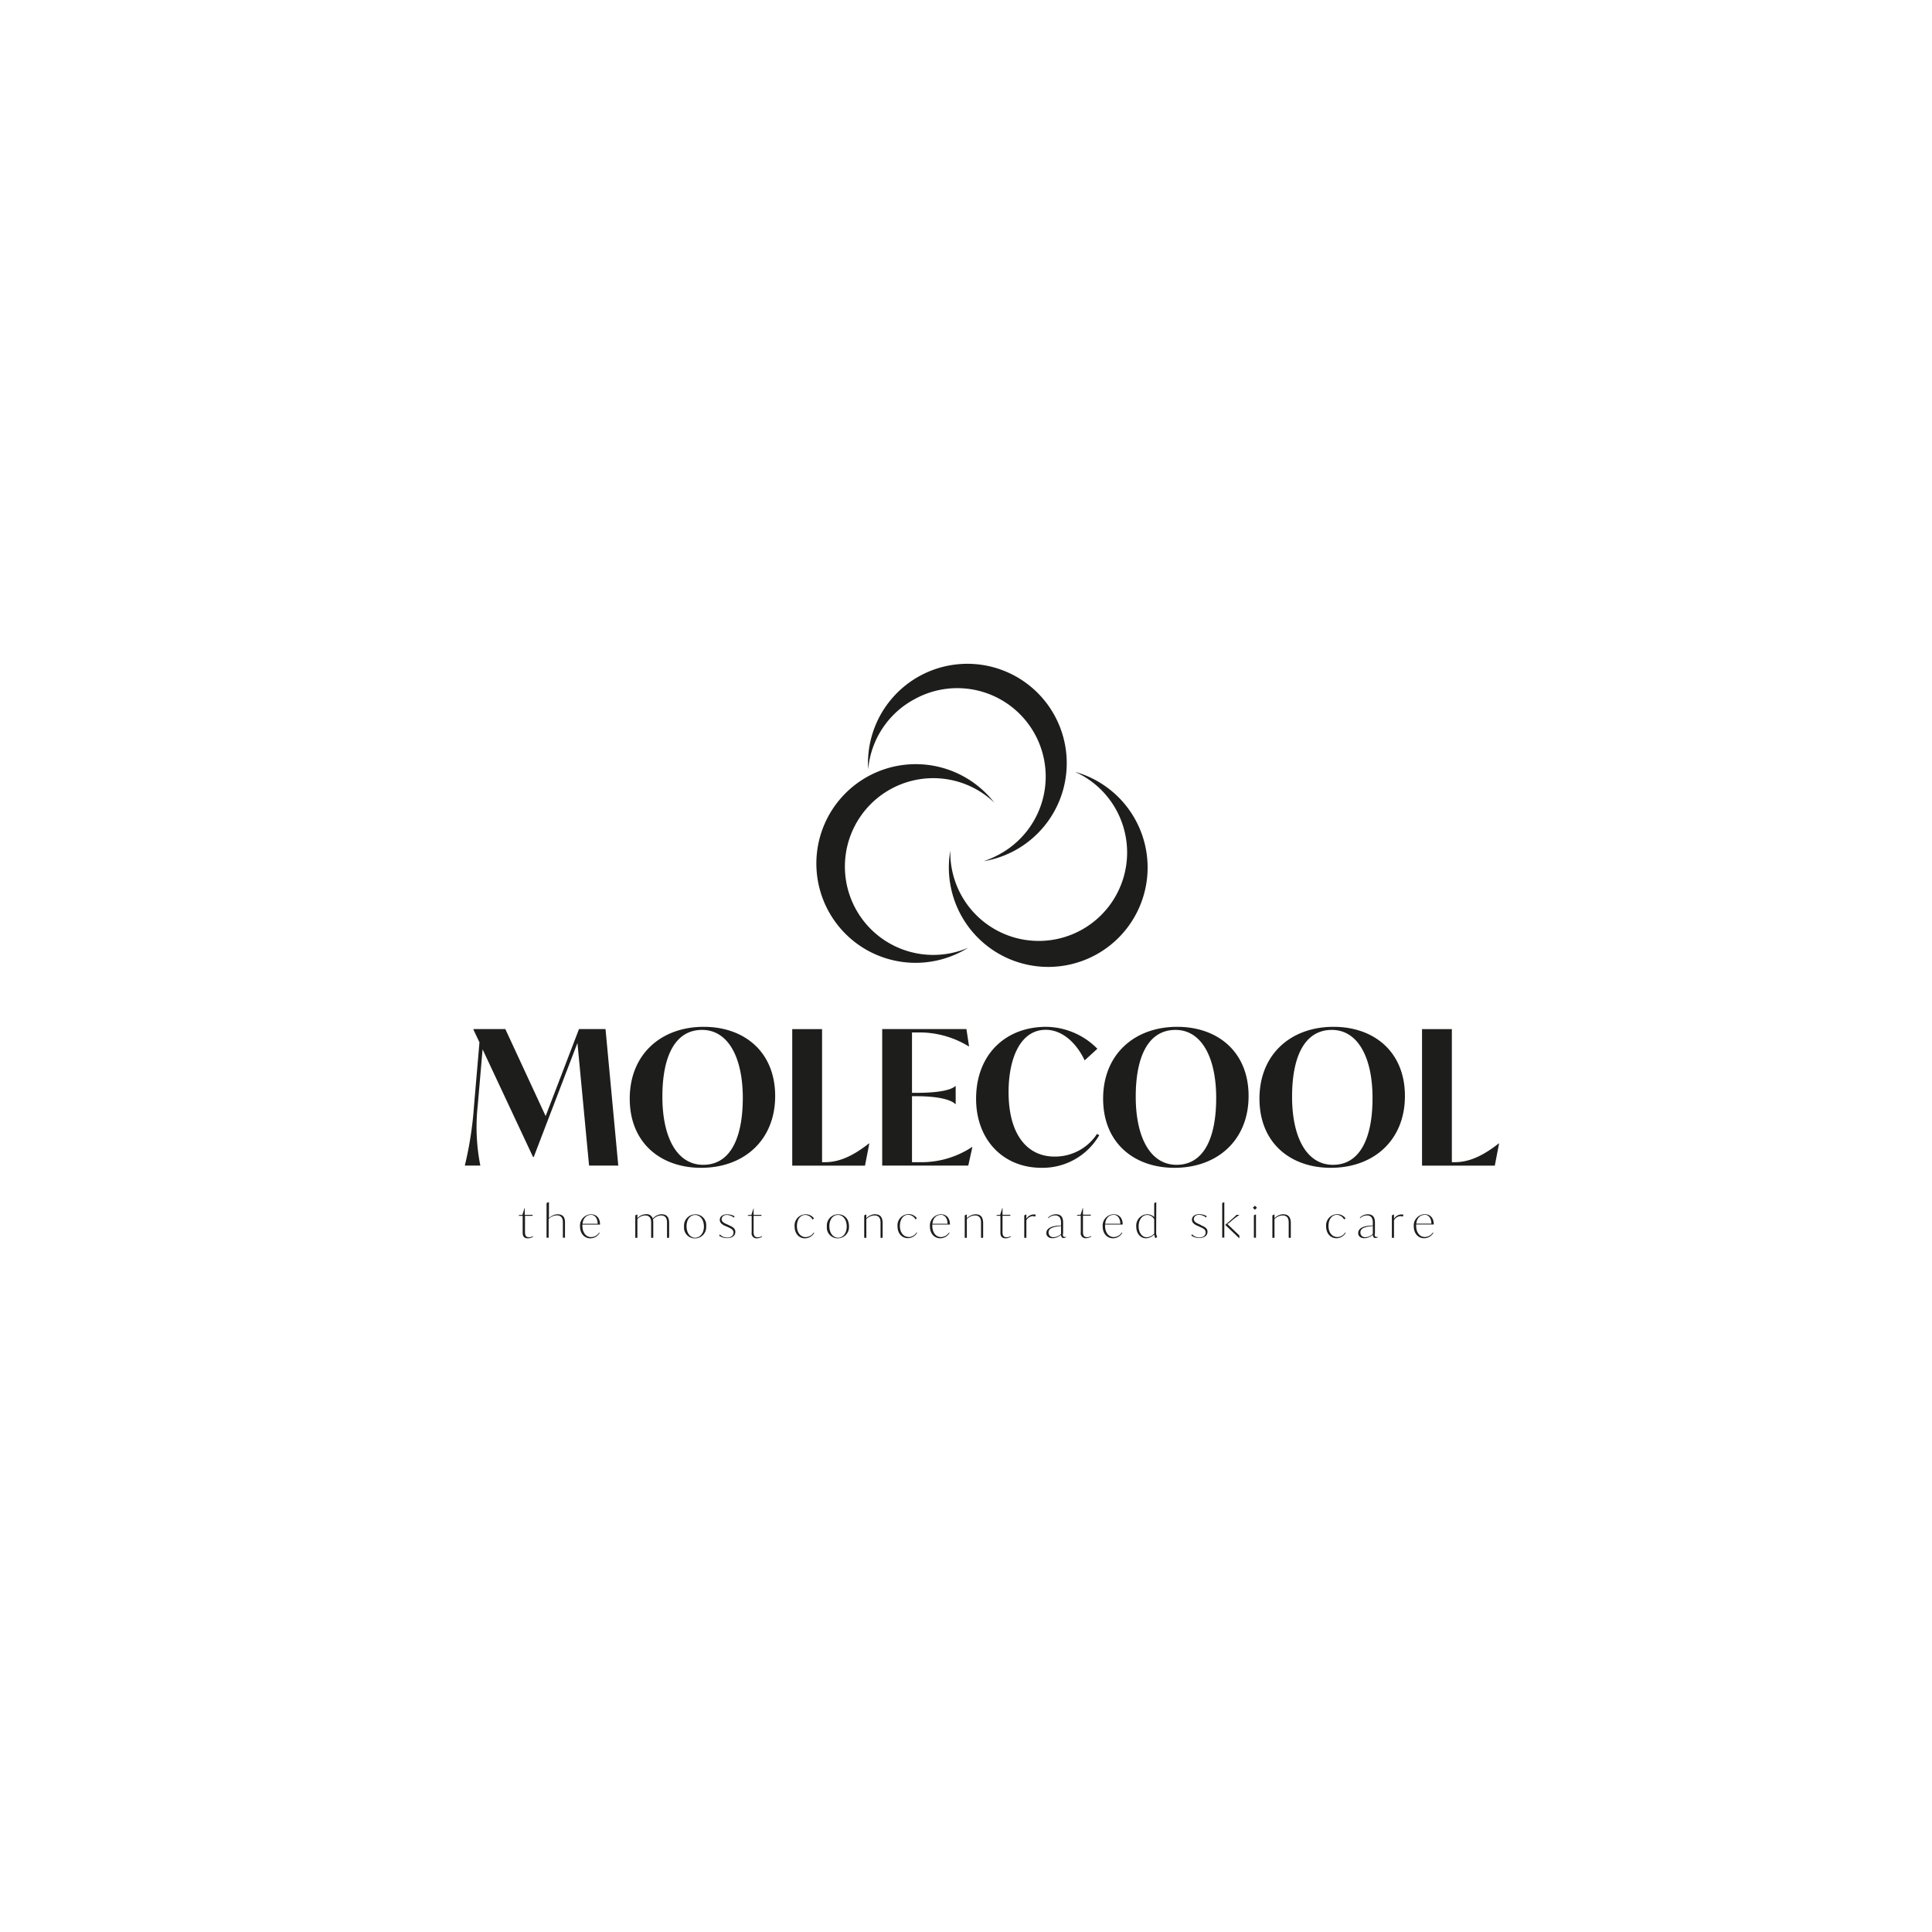 <svg id="Vrstva_1" data-name="Vrstva 1" xmlns="http://www.w3.org/2000/svg" viewBox="0 0 595.28 595.28"><defs><style>.cls-1{fill:#1d1d1b;}</style></defs><path class="cls-1" d="M324.91,356.36c-8.26,0-14.15-6.59-14.15-19.87,0-10.52,3.7-19.19,11.44-19.19,5.43,0,9.7,4.51,12,9.42l3.92-3.58a22.53,22.53,0,0,0-15.77-6.76c-12.48,0-21.6,8.49-21.6,22.18,0,12.6,8.31,21.26,20.16,21.26a20.19,20.19,0,0,0,17.79-10.05l-.69-.4A15.43,15.43,0,0,1,324.91,356.36ZM178.4,317.07l-10.28,26.81L155.7,317.07h-9.82v.18l1.85,3.92-1.68,19.53a110.58,110.58,0,0,1-2.83,18.43H148a60.81,60.81,0,0,1-.81-18.43l1.5-17.39,15.54,33.16h.23l13.46-35.12,3.58,37.78h9l-3.93-42.06Zm283.38,35.24c-6,4.74-10.17,5.78-13.64,5.78h-.8v-41h-9.19v42.06h22.42l1.32-6.82Zm-50.9-35.93c-13.17,0-22.82,8.49-22.82,22.13s9.53,21.31,22,21.31c13.18,0,22.82-8.49,22.82-22.12S423.36,316.38,410.88,316.38Zm-.17,42.52c-8.09,0-12.6-8.43-12.6-21,0-12.36,3.87-20.57,12.25-20.57,8,0,12.54,8.44,12.54,21C422.9,350.75,419,358.9,410.71,358.9Zm-48-42.52c-13.17,0-22.82,8.49-22.82,22.13s9.53,21.31,22,21.31c13.17,0,22.82-8.49,22.82-22.12S375.18,316.38,362.7,316.38Zm-.17,42.52c-8.09,0-12.6-8.43-12.6-21,0-12.36,3.87-20.57,12.25-20.57,8,0,12.54,8.44,12.54,21C374.72,350.75,370.84,358.9,362.53,358.9Zm-79.15-40.79a29,29,0,0,1,15.07,4.28h.12l-.81-5.32H271.82v42.06h26.52l1.27-5.72h-.11a28.25,28.25,0,0,1-15.84,4.68H281V337.76h1.5c6.24,0,10.46,1,11.84,2.42h.12v-5.54h-.12c-1.38,1.32-5.6,2.08-11.84,2.08H281V318.11Zm-15.54,34.2h-.12c-6,4.74-10.17,5.78-13.63,5.78h-.81v-41h-9.19v42.06h22.42Zm-51-35.93c-13.17,0-22.82,8.49-22.82,22.13s9.54,21.31,22,21.31c13.17,0,22.81-8.49,22.81-22.12S229.3,316.38,216.82,316.38Zm-.17,42.52c-8.09,0-12.59-8.43-12.59-21,0-12.36,3.87-20.57,12.24-20.57,8,0,12.54,8.44,12.54,21C228.84,350.75,225,358.9,216.65,358.9ZM346.93,258.3a27.24,27.24,0,1,1-54.12,3.77,30.27,30.27,0,0,0-.06,10.1,30.62,30.62,0,1,0,38.47-34.36A27.18,27.18,0,0,1,346.93,258.3Zm-81.59,33.36a30.61,30.61,0,0,0,33,.34,27.23,27.23,0,1,1,4.14-47.78,27.68,27.68,0,0,1,3.86,3.07,30.62,30.62,0,1,0-41,44.37Zm16.35-76.18a27.24,27.24,0,1,1,25.87,47.94,28,28,0,0,1-4.53,1.94,30.62,30.62,0,1,0-35.53-28.31A27.21,27.21,0,0,1,281.69,215.48ZM258.23,374.15a3.46,3.46,0,0,0-3.46,3.74,3.33,3.33,0,0,0,3.36,3.66,3.46,3.46,0,0,0,3.45-3.74C261.58,375.54,260.17,374.15,258.23,374.15Zm0,7.21c-1.51,0-2.69-1.4-2.69-3.55s1.17-3.47,2.65-3.47,2.7,1.4,2.7,3.55S259.69,381.36,258.19,381.36Zm-33.64-3.86-.54-.25c-.72-.32-1.7-.7-1.7-1.59,0-.7.58-1.32,1.62-1.32a3.7,3.7,0,0,1,2.19.85l.15-.45a4.73,4.73,0,0,0-2.29-.59c-1.27,0-2.24.63-2.24,1.71s1,1.61,2,2l.54.25c.85.37,1.69.75,1.69,1.67s-.8,1.54-1.92,1.54a3.18,3.18,0,0,1-2.33-1l-.15.44a4.34,4.34,0,0,0,2.43.73c1.49,0,2.53-.74,2.53-1.94S225.45,377.9,224.55,377.5Zm8.85,3.73c-1.24,0-1.24-1.15-1.24-1.57v-5.05h2.31l.19-.3h-2.5v-2.12h0l-.68,2.12-1.09.07v.23h1.17v5.16a1.51,1.51,0,0,0,1.6,1.78,3.07,3.07,0,0,0,1.63-.5l-.11-.16A2.55,2.55,0,0,1,233.4,381.23Zm14.79-.06c-1.49,0-2.68-1.29-2.68-3.4s1.13-3.43,2.57-3.43a2.67,2.67,0,0,1,2.25,1.44l.43-.38a3.12,3.12,0,0,0-2.68-1.25,3.44,3.44,0,0,0-3.29,3.74c0,2.19,1.35,3.66,3.2,3.66a3.35,3.35,0,0,0,2.84-1.67l-.17-.1A3,3,0,0,1,248.19,381.17Zm-34-7a3.45,3.45,0,0,0-3.46,3.74,3.32,3.32,0,0,0,3.35,3.66,3.46,3.46,0,0,0,3.46-3.74A3.32,3.32,0,0,0,214.17,374.15Zm0,7.21c-1.52,0-2.69-1.4-2.69-3.55s1.16-3.47,2.65-3.47,2.7,1.4,2.7,3.55S215.63,381.36,214.13,381.36ZM163,381.23c-1.24,0-1.24-1.15-1.24-1.57v-5.05H164l.19-.3h-2.5v-2.12h-.06l-.67,2.12-1.1.07v.23h1.18v5.16c0,.48,0,1.78,1.59,1.78a3.08,3.08,0,0,0,1.64-.5l-.11-.16A2.55,2.55,0,0,1,163,381.23Zm21.88-3.92c0-2-1.08-3.16-2.75-3.16a3.46,3.46,0,0,0-3.41,3.77c0,2.16,1.35,3.63,3.19,3.63a3.34,3.34,0,0,0,2.85-1.67l-.16-.1a3,3,0,0,1-2.47,1.39c-1.49,0-2.68-1.29-2.68-3.46a2.68,2.68,0,0,1,0-.4Zm-2.85-3c1.31,0,2.1,1.1,2.12,2.75h-4.66C179.65,375.43,180.67,374.34,182,374.34Zm21.91-.19a3.82,3.82,0,0,0-2.81,1.35,1.92,1.92,0,0,0-2.08-1.35,3.61,3.61,0,0,0-2.66,1.23V374.2h-.05l-.6.27v6.92h.65v-5.76a3.27,3.27,0,0,1,2.38-1.13c1.86,0,1.86,1.67,1.86,2.27v4.62h.65v-4.73a4.22,4.22,0,0,0-.09-.92,3.36,3.36,0,0,1,2.47-1.24c1.86,0,1.86,1.67,1.86,2.27v4.62h.65v-4.73C206.12,374.94,205.37,374.15,203.89,374.15Zm-32,0a4,4,0,0,0-2.8,1.23v-4.94H169l-.6.27v10.68h.65v-5.76a3.59,3.59,0,0,1,2.52-1.13c1.86,0,1.86,1.67,1.86,2.27v4.62h.65v-4.73C174.09,374.94,173.33,374.15,171.86,374.15Zm108,7c-1.48,0-2.67-1.29-2.67-3.4s1.12-3.43,2.57-3.43a2.66,2.66,0,0,1,2.24,1.44l.43-.38a3.11,3.11,0,0,0-2.67-1.25,3.44,3.44,0,0,0-3.3,3.74c0,2.19,1.35,3.66,3.2,3.66a3.34,3.34,0,0,0,2.84-1.67l-.16-.1A3.06,3.06,0,0,1,279.87,381.17Zm106.1-9,.62.63.62-.63-.62-.62Zm9.45,2a4,4,0,0,0-2.8,1.23V374.2h-.05l-.6.27v6.92h.65v-5.76a3.57,3.57,0,0,1,2.51-1.13c1.87,0,1.87,1.67,1.87,2.27v4.62h.65v-4.73C397.65,374.94,396.89,374.15,395.42,374.15Zm-9.15.32v6.92h.65V374.2h-.06Zm-7.38,2.15a28.24,28.24,0,0,1,2.94-2.28v0H381c-.6.62-1.25,1.17-2.3,2.09l-1.18,1,4.3,4.12h.05v-.85l-3.67-3.51Zm33.05,4.55c-1.49,0-2.68-1.29-2.68-3.4s1.12-3.43,2.57-3.43a2.66,2.66,0,0,1,2.24,1.44l.43-.38a3.11,3.11,0,0,0-2.67-1.25,3.44,3.44,0,0,0-3.3,3.74c0,2.19,1.35,3.66,3.2,3.66a3.34,3.34,0,0,0,2.84-1.67l-.16-.1A3.06,3.06,0,0,1,411.94,381.17Zm29.76-3.86c0-2-1.08-3.16-2.76-3.16a3.46,3.46,0,0,0-3.4,3.77c0,2.16,1.35,3.63,3.19,3.63a3.34,3.34,0,0,0,2.85-1.67l-.16-.1a3.06,3.06,0,0,1-2.48,1.39c-1.48,0-2.67-1.29-2.67-3.46,0-.13,0-.27,0-.4Zm-2.85-3c1.31,0,2.09,1.1,2.12,2.75h-4.66C436.51,375.43,437.54,374.34,438.85,374.34Zm-62.34-3.63v10.68h.65V370.44h-.06Zm52.93,5V374.2h-.05l-.6.27v6.92h.65V376a2.41,2.41,0,0,1,1.92-1.28,1.9,1.9,0,0,1,.77.16l.24-.61a3.05,3.05,0,0,0-.66-.08A2.76,2.76,0,0,0,429.44,375.66Zm-5.87,4.46v-3.46c0-1.73-.75-2.51-2.21-2.51a3.47,3.47,0,0,0-2.45,1.05l.12.15a3,3,0,0,1,2.06-.85c1.24,0,1.83.74,1.83,2.27v.81l-1.4.12c-1.84.22-3.11.93-3.11,2.23,0,1,.79,1.59,1.87,1.59a4,4,0,0,0,2.64-1.06c0,.36.14,1,.8,1a1.51,1.51,0,0,0,.77-.24v-.08l-.24,0C423.57,381.15,423.57,380.77,423.57,380.12Zm-.65.08a3.29,3.29,0,0,1-2.25,1,1.41,1.41,0,0,1-1.58-1.44c0-1.45,1.66-1.77,3.83-2Zm-66.72-9.76h-.05l-.59.27V375a3.17,3.17,0,0,0-2.18-.87,3.5,3.5,0,0,0-3.35,3.79c0,2.11,1.28,3.61,3,3.61a3.46,3.46,0,0,0,2.5-1.16l.34,1.11.59-.27-.3-1Zm-.64,9.64a3.23,3.23,0,0,1-2.32,1.15c-1.39,0-2.48-1.34-2.48-3.39s1.16-3.48,2.63-3.48a2.45,2.45,0,0,1,2.17,1.35Zm-45.5,1.15c-1.24,0-1.24-1.15-1.24-1.57v-5.05h2.31l.18-.3h-2.49v-2.12h-.06l-.67,2.12-1.1.07v.23h1.18v5.16c0,.48,0,1.78,1.59,1.78a3.1,3.1,0,0,0,1.64-.5l-.11-.16A2.61,2.61,0,0,1,310.06,381.23Zm-9.44-7.08a3.94,3.94,0,0,0-2.79,1.23V374.2h-.06l-.59.27v6.92h.65v-5.76a3.55,3.55,0,0,1,2.51-1.13c1.86,0,1.86,1.67,1.86,2.27v4.62h.65v-4.73C302.85,374.94,302.1,374.15,300.62,374.15Zm-8,3.16c0-2-1.08-3.16-2.76-3.16a3.46,3.46,0,0,0-3.4,3.77c0,2.16,1.35,3.63,3.19,3.63a3.34,3.34,0,0,0,2.85-1.67l-.16-.1a3.06,3.06,0,0,1-2.48,1.39c-1.48,0-2.67-1.29-2.67-3.46,0-.13,0-.27,0-.4Zm-2.85-3c1.31,0,2.09,1.1,2.12,2.75h-4.66C287.43,375.43,288.46,374.34,289.77,374.34Zm26.4,1.32V374.2h-.06l-.59.27v6.92h.65V376a2.39,2.39,0,0,1,1.92-1.28,1.93,1.93,0,0,1,.77.16l.24-.61a3.13,3.13,0,0,0-.66-.08A2.74,2.74,0,0,0,316.17,375.66Zm-46.51-1.51a4,4,0,0,0-2.8,1.23V374.2h-.06l-.59.27v6.92h.65v-5.76a3.55,3.55,0,0,1,2.51-1.13c1.87,0,1.87,1.67,1.87,2.27v4.62h.64v-4.73C271.88,374.94,271.13,374.15,269.66,374.15Zm57.83,6v-3.46c0-1.73-.75-2.51-2.21-2.51a3.5,3.5,0,0,0-2.45,1.05l.12.15a3,3,0,0,1,2.06-.85c1.24,0,1.84.74,1.84,2.27v.81l-1.41.12c-1.84.22-3.11.93-3.11,2.23,0,1,.79,1.59,1.87,1.59a4.07,4.07,0,0,0,2.65-1.06c0,.36.13,1,.79,1a1.51,1.51,0,0,0,.77-.24v-.08l-.24,0C327.49,381.15,327.49,380.77,327.49,380.12Zm-.64.08a3.33,3.33,0,0,1-2.26,1,1.41,1.41,0,0,1-1.58-1.44c0-1.45,1.66-1.77,3.84-2Zm19-2.89c0-2-1.08-3.16-2.76-3.16a3.46,3.46,0,0,0-3.4,3.77c0,2.16,1.35,3.63,3.19,3.63a3.34,3.34,0,0,0,2.85-1.67l-.16-.1a3.06,3.06,0,0,1-2.48,1.39c-1.48,0-2.67-1.29-2.67-3.46,0-.13,0-.27,0-.4Zm-2.85-3c1.31,0,2.09,1.1,2.12,2.75h-4.66C340.66,375.43,341.69,374.34,343,374.34Zm27,3.16-.54-.25c-.72-.32-1.7-.7-1.7-1.59,0-.7.58-1.32,1.62-1.32a3.7,3.7,0,0,1,2.19.85l.15-.45a4.73,4.73,0,0,0-2.29-.59c-1.27,0-2.24.63-2.24,1.71s1.05,1.61,2,2l.54.25c.85.37,1.69.75,1.69,1.67s-.79,1.54-1.92,1.54a3.18,3.18,0,0,1-2.33-1l-.15.44a4.34,4.34,0,0,0,2.43.73c1.49,0,2.53-.74,2.53-1.94S370.92,377.9,370,377.5Zm-35.14,3.73c-1.25,0-1.25-1.15-1.25-1.57v-5.05h2.31l.19-.3h-2.5v-2.12h-.05l-.68,2.12-1.09.07v.23H333v5.16a1.51,1.51,0,0,0,1.6,1.78,3.07,3.07,0,0,0,1.63-.5l-.11-.16A2.54,2.54,0,0,1,334.88,381.23Z"/></svg>